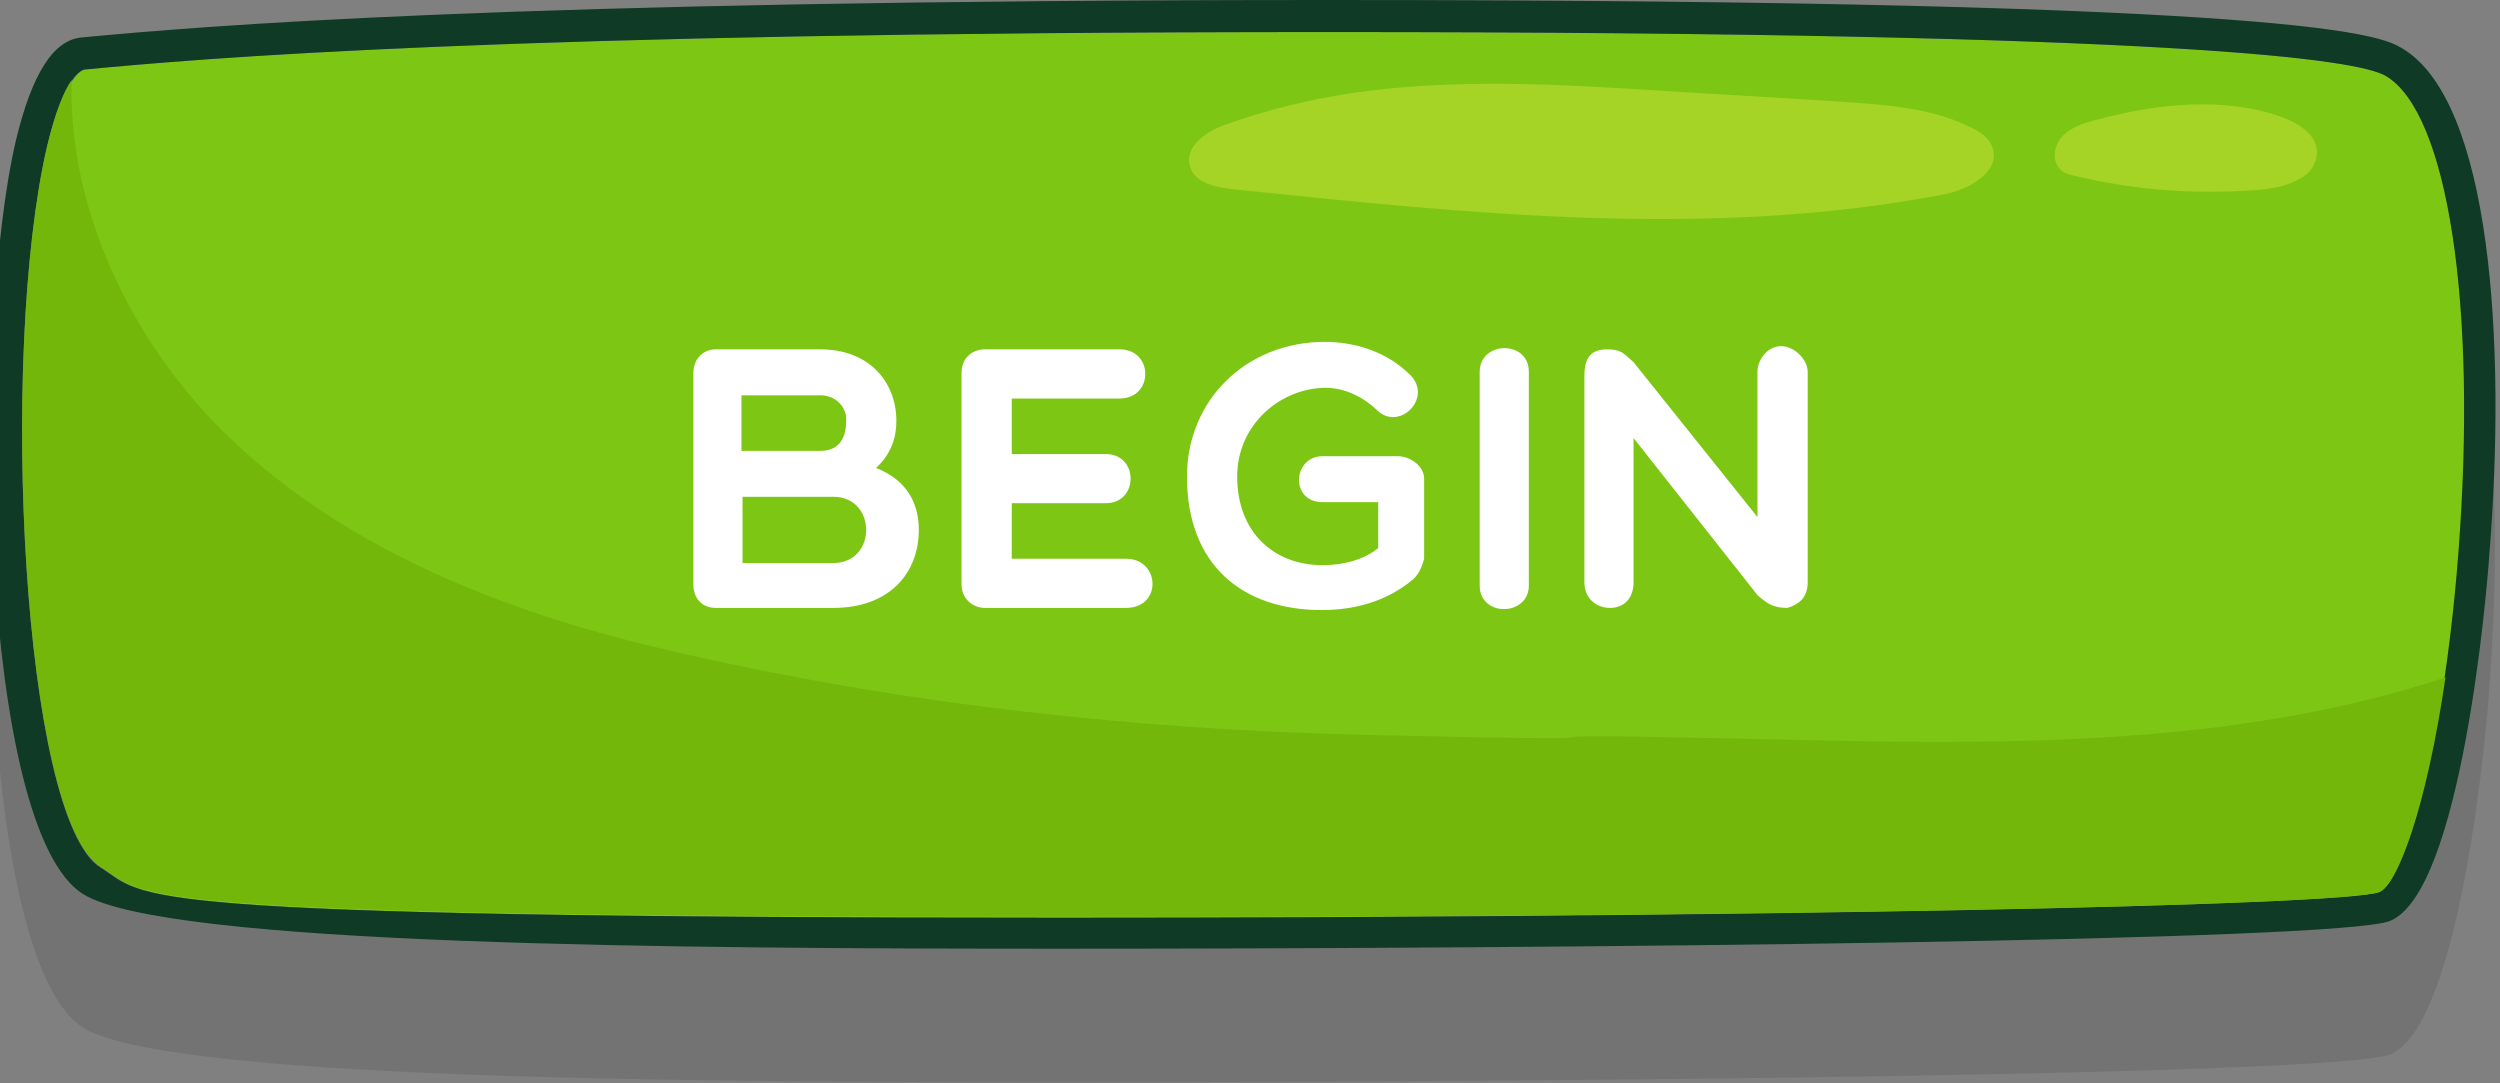<?xml version="1.0" encoding="utf-8"?>
<!-- Generator: Adobe Illustrator 26.4.1, SVG Export Plug-In . SVG Version: 6.00 Build 0)  -->
<svg version="1.1" id="Layer_1" xmlns="http://www.w3.org/2000/svg" xmlns:xlink="http://www.w3.org/1999/xlink" x="0px" y="0px"
	 viewBox="0 0 234 101.4" style="enable-background:new 0 0 234 101.4;" xml:space="preserve">
<rect x="0" y="0" width="234" height="101.4" fill="#808080" stroke="none"/>
<style type="text/css">
	.st0{opacity:0.1;}
	.st1{fill:#7EC614;}
	.st2{fill:#0F3A26;}
	.st3{fill:#73B70B;}
	.st4{fill:#A5D426;}
	.st5{fill:#FFFFFF;}
</style>
<path class="st0" d="M7.8,96.2c7.8,4.8,55.6,5.1,91.5,5.1c0,0,0,0,0,0c47.4,0,119.7-0.7,124.4-2.6c6.7-2.7,9.1-31.1,9.3-34.3
	c1.5-19.7,0.1-42.6-8.3-47.5c-1.9-1.1-7.6-4.5-100.5-4.5C46.5,12.5,18.4,15,7.7,16C5,16.2,3,19.4,1.5,25.6
	C-2.7,43.4-1.9,90.2,7.8,96.2z"/>
<g>
	<g>
		<path class="st1" d="M223.3,7.1C220.7,5.6,204.4,3,124.4,3C46.5,3,18.6,5.5,8,6.5c-0.7,0.1-2.2,1.7-3.5,7.3
			c-4.5,19.4-2.3,62.9,5,67.4c4.5,2.8,0.3,4.7,90,4.7c64.4,0,119.7-1.1,123.3-2.4c2.2-0.9,6-12.4,7.4-31.7
			C231.9,28.5,229.1,10.5,223.3,7.1z"/>
		<path class="st2" d="M224.8,4.5C222.9,3.4,217.2,0,124.4,0C46.5,0,18.4,2.5,7.7,3.5C5,3.7,3,6.9,1.5,13.1
			c-4.2,17.9-3.4,64.6,6.3,70.6c7.8,4.8,55.6,5.1,91.5,5.1c0,0,0,0,0,0c47.4,0,119.7-0.7,124.4-2.6c6.7-2.7,9.1-31.1,9.3-34.3
			C234.6,32.3,233.2,9.4,224.8,4.5z M230.1,51.8c-1.5,19.3-5.3,30.9-7.4,31.7c-3.6,1.3-58.9,2.4-123.3,2.4c-89.7,0-85.5-1.9-90-4.7
			c-7.3-4.5-9.5-48-5-67.4C5.7,8.1,7.3,6.5,8,6.5C18.6,5.5,46.5,3,124.4,3c80.1,0,96.3,2.6,98.9,4.1
			C229.1,10.5,231.9,28.5,230.1,51.8z"/>
		<path class="st3" d="M222.7,83.5c1.7-0.7,4.4-7.8,6.2-20.1c-20,6.6-41.8,6.3-63,5.8c-35.8-0.8-1.6,0.4-37.5-0.4
			c-22.9-0.5-46-3.1-68.2-8.5c-14.5-3.6-28.8-9.5-39.4-20C12.2,31.7,6.4,19.6,6.7,7.5c-0.7,1-1.5,2.9-2.3,6.2
			c-4.5,19.4-2.3,62.9,5,67.4c4.5,2.8,0.3,4.7,90,4.7C163.8,85.9,219.1,84.8,222.7,83.5z"/>
		<path class="st4" d="M186.5,13.8c-0.3-0.9-1.2-1.5-2.1-1.9c-3.8-1.9-8.2-2.1-12.4-2.4c-6-0.4-12-0.7-18-1.1
			c-8-0.5-16.1-0.9-24.1-0.1c-5.1,0.5-10.2,1.6-15,3.3c-1.9,0.6-4.1,2.1-3.5,4c0.4,1.5,2.3,1.9,3.9,2.1c22.2,2.3,44.7,4.7,66.6,0.5
			C184.2,17.8,187.3,16.1,186.5,13.8z"/>
		<path class="st4" d="M216.8,13.7c-0.3-1.3-1.8-2.2-3.1-2.7c-5.5-2-11.8-1.3-17.4,0.2c-1.2,0.3-2.5,0.7-3.3,1.6
			c-0.8,0.9-1,2.4,0,3.2c0.4,0.3,0.9,0.4,1.4,0.5c5.4,1.3,11,1.7,16.6,1.3c1.4-0.1,2.9-0.3,4.1-1C216.3,16.3,217.1,15,216.8,13.7z"
			/>
	</g>
</g>
<g>
	<path class="st5" d="M67,56.9c-1.3,0-2.1-0.9-2.1-2.2V34.9c0-1.3,0.9-2.2,2.1-2.2h9.8c4.6,0,7.1,3.1,7.1,6.7c0,1.6-0.5,3.1-1.9,4.4
		c2.8,1.1,4,3.2,4,5.8c0,4-2.7,7.3-8,7.3H67z M76.8,37h-7.4v5.2h7.4c1.5,0,2.4-0.9,2.4-2.8C79.3,38.2,78.3,37,76.8,37z M69.4,52.7
		H78c4.1,0,4.1-6.2,0-6.2c-2.7,0-5.8,0-8.5,0V52.7z"/>
	<path class="st5" d="M92.2,56.9c-1.2,0-2.2-0.9-2.2-2.2V34.9c0-1.3,0.9-2.2,2.2-2.2h12.6c3.2,0,3.2,4.6,0,4.6H94.7v5.2h8.8
		c3.1,0,3.1,4.6,0,4.6h-8.8v5.2h10.7c3.2,0,3.4,4.6,0,4.6C105.4,56.9,92.2,56.9,92.2,56.9z"/>
	<path class="st5" d="M132.3,54.2c-2.5,2.1-5.5,2.9-8.6,2.9c-7.4,0-12.6-4.2-12.6-12.5c0-7.1,5.5-12.6,12.9-12.6
		c2.8,0,5.8,0.9,8,3.1c2.1,2.1-0.9,5.2-3,3.4c-1.3-1.3-3.1-2.2-4.9-2.2c-4.2,0-8.3,3.4-8.3,8.3c0,5.2,3.4,8.3,8,8.3
		c2.1,0,4-0.6,5.2-1.6v-4.3h-5.2c-3.1,0-2.8-4.3,0-4.3h7c1.3,0,2.5,1,2.5,2.1v7.5C133.1,53,132.9,53.6,132.3,54.2z"/>
	<path class="st5" d="M138.5,34.8c0-2.9,4.6-3,4.6,0v20c0,2.9-4.6,3-4.6,0V34.8z"/>
	<path class="st5" d="M148.3,35.2c0-1.3,0.3-2.5,2.1-2.5c1.3,0,1.5,0.3,2.5,1.2l11.6,14.5V34.8c0-1.2,1-2.4,2.2-2.4
		c1.3,0,2.5,1.3,2.5,2.4v19.7c0,1.5-0.9,2.1-1.9,2.4c-1.2,0-1.8-0.3-2.8-1.2L152.9,41v13.5c0,1.5-0.9,2.4-2.2,2.4s-2.4-0.9-2.4-2.4
		L148.3,35.2L148.3,35.2z"/>
</g>
</svg>
